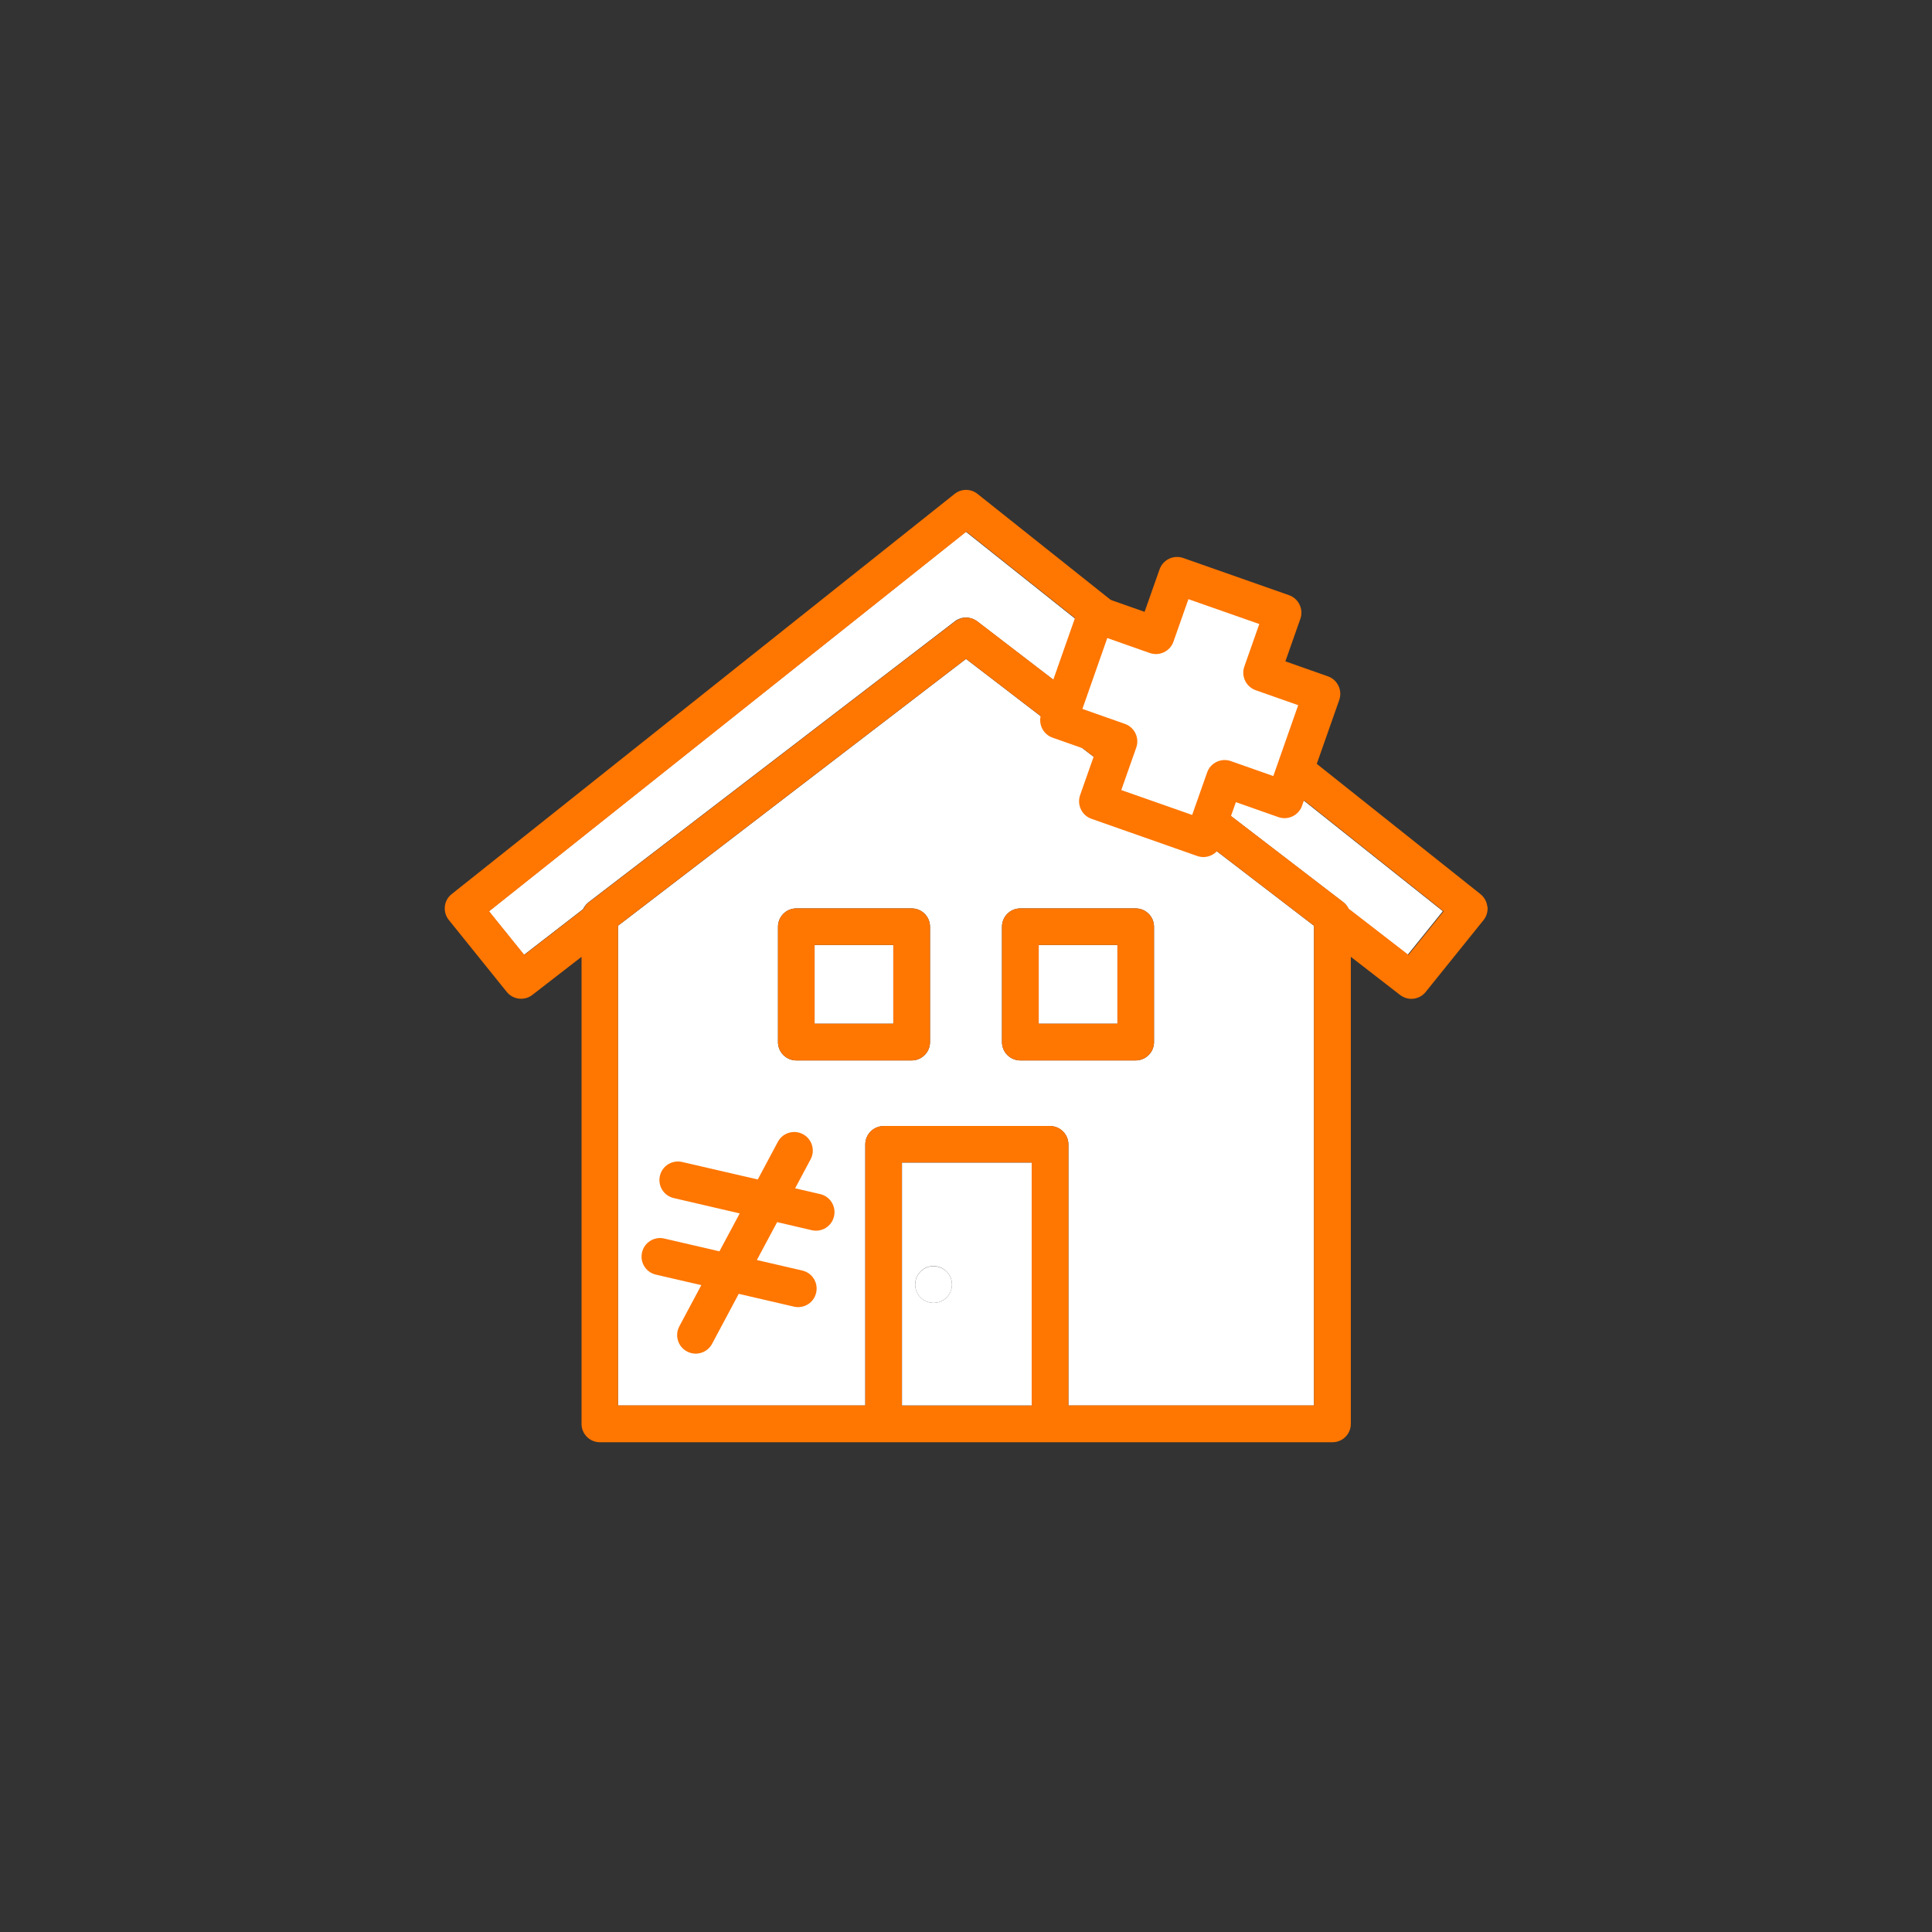 <?xml version="1.0" encoding="UTF-8"?>
<svg id="_レイヤー_1" data-name="レイヤー 1" xmlns="http://www.w3.org/2000/svg" xmlns:xlink="http://www.w3.org/1999/xlink" viewBox="0 0 160 160">
  <rect x="0" y="0" width="160" height="160" fill="#333333" stroke="none"/>
  <defs>
    <style>
      .cls-1, .cls-2 {
        fill: #fff;
      }

      .cls-2, .cls-3 {
        fill-rule: evenodd;
      }

      .cls-4 {
        fill: none;
      }

      .cls-5, .cls-3 {
        fill: #ff7600;
      }
    </style>
    <clipPath id="clippath">
      <rect class="cls-4" x="-180" y="-700" width="1500" height="480"/>
    </clipPath>
  </defs>
  <g>
    <path class="cls-1" d="M80,44.03l-39.52,31.44,2.91,3.61,4.9-3.79c.1-.22.26-.42.45-.57l30.33-23.26h0s0,0,0,0h0s.08-.05.11-.08c.03-.02.06-.04.1-.06.04-.02.09-.04.14-.06.03-.01.06-.03.09-.04.05-.02.11-.03.16-.04.02,0,.05-.01.07-.02.07-.01.15-.02.22-.02,0,0,.02,0,.02,0,.08,0,.16,0,.24.02.03,0,.07.02.1.02.05.01.09.02.14.03.04.01.08.03.11.05.04.02.08.03.12.05.04.02.08.05.12.07.03.02.07.04.1.06h0s0,0,0,0l.02.02,30.3,23.25c.2.15.35.35.45.57l4.9,3.79,2.91-3.61-39.52-31.44Z"/>
    <path class="cls-1" d="M51.18,76.67v39.73h20.48v-21.62c0-.84.68-1.52,1.52-1.52h13.78c.84,0,1.52.68,1.52,1.52v21.62h20.34v-39.73l-28.82-22.1-28.82,22.1ZM77.02,86.3c0,.84-.68,1.52-1.52,1.52h-9.55c-.84,0-1.52-.68-1.52-1.52v-9.55c0-.84.68-1.52,1.52-1.52h9.55c.84,0,1.52.68,1.52,1.52v9.55ZM95.57,86.3c0,.84-.68,1.52-1.52,1.52h-9.55c-.84,0-1.52-.68-1.52-1.52v-9.55c0-.84.68-1.52,1.52-1.52h9.55c.84,0,1.52.68,1.52,1.52v9.55Z"/>
    <path class="cls-5" d="M123.17,75.07c-.04-.4-.25-.77-.56-1.02l-41.66-33.15c-.55-.44-1.34-.44-1.89,0l-41.66,33.15c-.32.25-.52.62-.56,1.02-.04.4.07.8.33,1.12l4.8,5.96c.52.64,1.46.75,2.11.25l4.08-3.16v38.68c0,.84.68,1.52,1.52,1.52h60.67c.84,0,1.52-.68,1.52-1.52v-38.68l4.08,3.16c.28.21.6.32.93.32.44,0,.88-.19,1.18-.56l4.8-5.96c.25-.31.37-.72.33-1.12ZM111.71,75.29c-.1-.22-.26-.42-.45-.57l-30.3-23.25-.02-.02s0,0,0,0h0s-.06-.04-.1-.06c-.04-.03-.08-.05-.12-.07-.04-.02-.08-.03-.12-.05-.04-.02-.07-.04-.11-.05-.05-.02-.09-.02-.14-.03-.03,0-.07-.02-.1-.02-.08-.01-.16-.02-.24-.02,0,0-.02,0-.02,0-.07,0-.15,0-.22.02-.03,0-.05.01-.07.02-.06.01-.11.02-.16.04-.03.01-.06.03-.09.04-.05.02-.09.04-.14.06-.03.02-.06.04-.1.06-.04.02-.08.05-.11.07h0s0,0,0,0l-30.33,23.26c-.2.15-.35.35-.45.57l-4.9,3.79-2.91-3.61,39.52-31.44,39.52,31.44-2.91,3.61-4.9-3.79ZM108.82,116.39h-20.34v-21.62c0-.84-.68-1.52-1.52-1.52h-13.78c-.84,0-1.52.68-1.52,1.52v21.62h-20.48v-39.73l28.82-22.1,28.82,22.1v39.73ZM74.69,96.29h10.74v20.1h-10.74v-20.1Z"/>
    <path class="cls-1" d="M85.44,96.29h-10.74v20.1h10.74v-20.1ZM78.71,106.99c-.25.57-.8.91-1.39.91-.2,0-.41-.04-.6-.13h-.02c-.77-.34-1.12-1.24-.78-2.01.34-.77,1.23-1.12,2-.78.77.34,1.13,1.24.79,2Z"/>
    <rect class="cls-1" x="67.46" y="78.26" width="6.52" height="6.52"/>
    <path class="cls-5" d="M75.5,75.23h-9.55c-.84,0-1.52.68-1.52,1.52v9.55c0,.84.68,1.52,1.52,1.52h9.55c.84,0,1.52-.68,1.52-1.52v-9.55c0-.84-.68-1.52-1.52-1.52ZM73.98,84.78h-6.52v-6.52h6.52v6.52Z"/>
    <rect class="cls-1" x="86.02" y="78.26" width="6.52" height="6.52"/>
    <path class="cls-5" d="M94.05,75.23h-9.55c-.84,0-1.52.68-1.52,1.52v9.55c0,.84.68,1.52,1.52,1.52h9.55c.84,0,1.52-.68,1.52-1.52v-9.55c0-.84-.68-1.52-1.52-1.52ZM92.54,84.78h-6.52v-6.52h6.52v6.52Z"/>
    <path class="cls-1" d="M77.92,104.99c-.77-.34-1.66.01-2,.78-.34.77.01,1.66.78,2h.02c.2.09.4.13.6.13.58,0,1.14-.34,1.39-.91.34-.77-.02-1.67-.79-2Z"/>
  </g>
  <g>
    <polygon class="cls-2" points="104.5 55.71 106.24 50.74 97.48 47.66 95.73 52.63 90.76 50.88 87.68 59.64 92.65 61.39 90.9 66.36 99.66 69.45 101.41 64.48 106.38 66.23 109.47 57.46 104.5 55.71 104.5 55.71"/>
    <path class="cls-3" d="M106.45,54.77l1.24-3.52c.28-.8-.14-1.68-.94-1.96l-8.76-3.08c-.8-.28-1.68.14-1.96.94l-1.24,3.52-3.52-1.24c-.8-.28-1.68.14-1.96.94l-3.08,8.76c-.28.8.14,1.68.94,1.96l3.52,1.24s-1.24,3.52-1.24,3.52c-.28.8.14,1.68.94,1.96l8.76,3.08c.8.28,1.68-.14,1.96-.94l1.24-3.52,3.52,1.24c.8.28,1.68-.14,1.96-.94l3.08-8.76c.28-.8-.14-1.68-.94-1.96l-3.52-1.24h0ZM103.05,55.2c-.28.8.14,1.68.94,1.96l3.52,1.24-2.06,5.87-3.52-1.24c-.8-.28-1.68.14-1.96.94l-1.24,3.52-5.87-2.06,1.24-3.52c.28-.8-.14-1.68-.94-1.96l-3.52-1.24,2.06-5.87,3.52,1.24c.8.28,1.68-.14,1.96-.94l1.24-3.52,5.87,2.06-1.24,3.52h0Z"/>
    <path class="cls-3" d="M62.76,97.68l-6.27-1.45c-.83-.19-1.65.32-1.84,1.15-.19.83.32,1.65,1.15,1.84l5.46,1.27-1.68,3.14-4.57-1.06c-.83-.19-1.65.32-1.84,1.15-.19.83.32,1.65,1.15,1.84l3.76.87-1.82,3.41c-.4.75-.12,1.68.63,2.08.75.4,1.68.12,2.08-.63l2.21-4.14,4.57,1.06c.83.19,1.65-.32,1.84-1.15.19-.83-.32-1.65-1.15-1.84l-3.76-.87,1.68-3.14,2.87.67c.83.19,1.65-.32,1.84-1.15.19-.83-.32-1.65-1.15-1.84l-2.07-.48,1.28-2.4c.4-.75.12-1.68-.63-2.08-.75-.4-1.68-.12-2.08.63l-1.67,3.13h0Z"/>
  </g>
</svg>